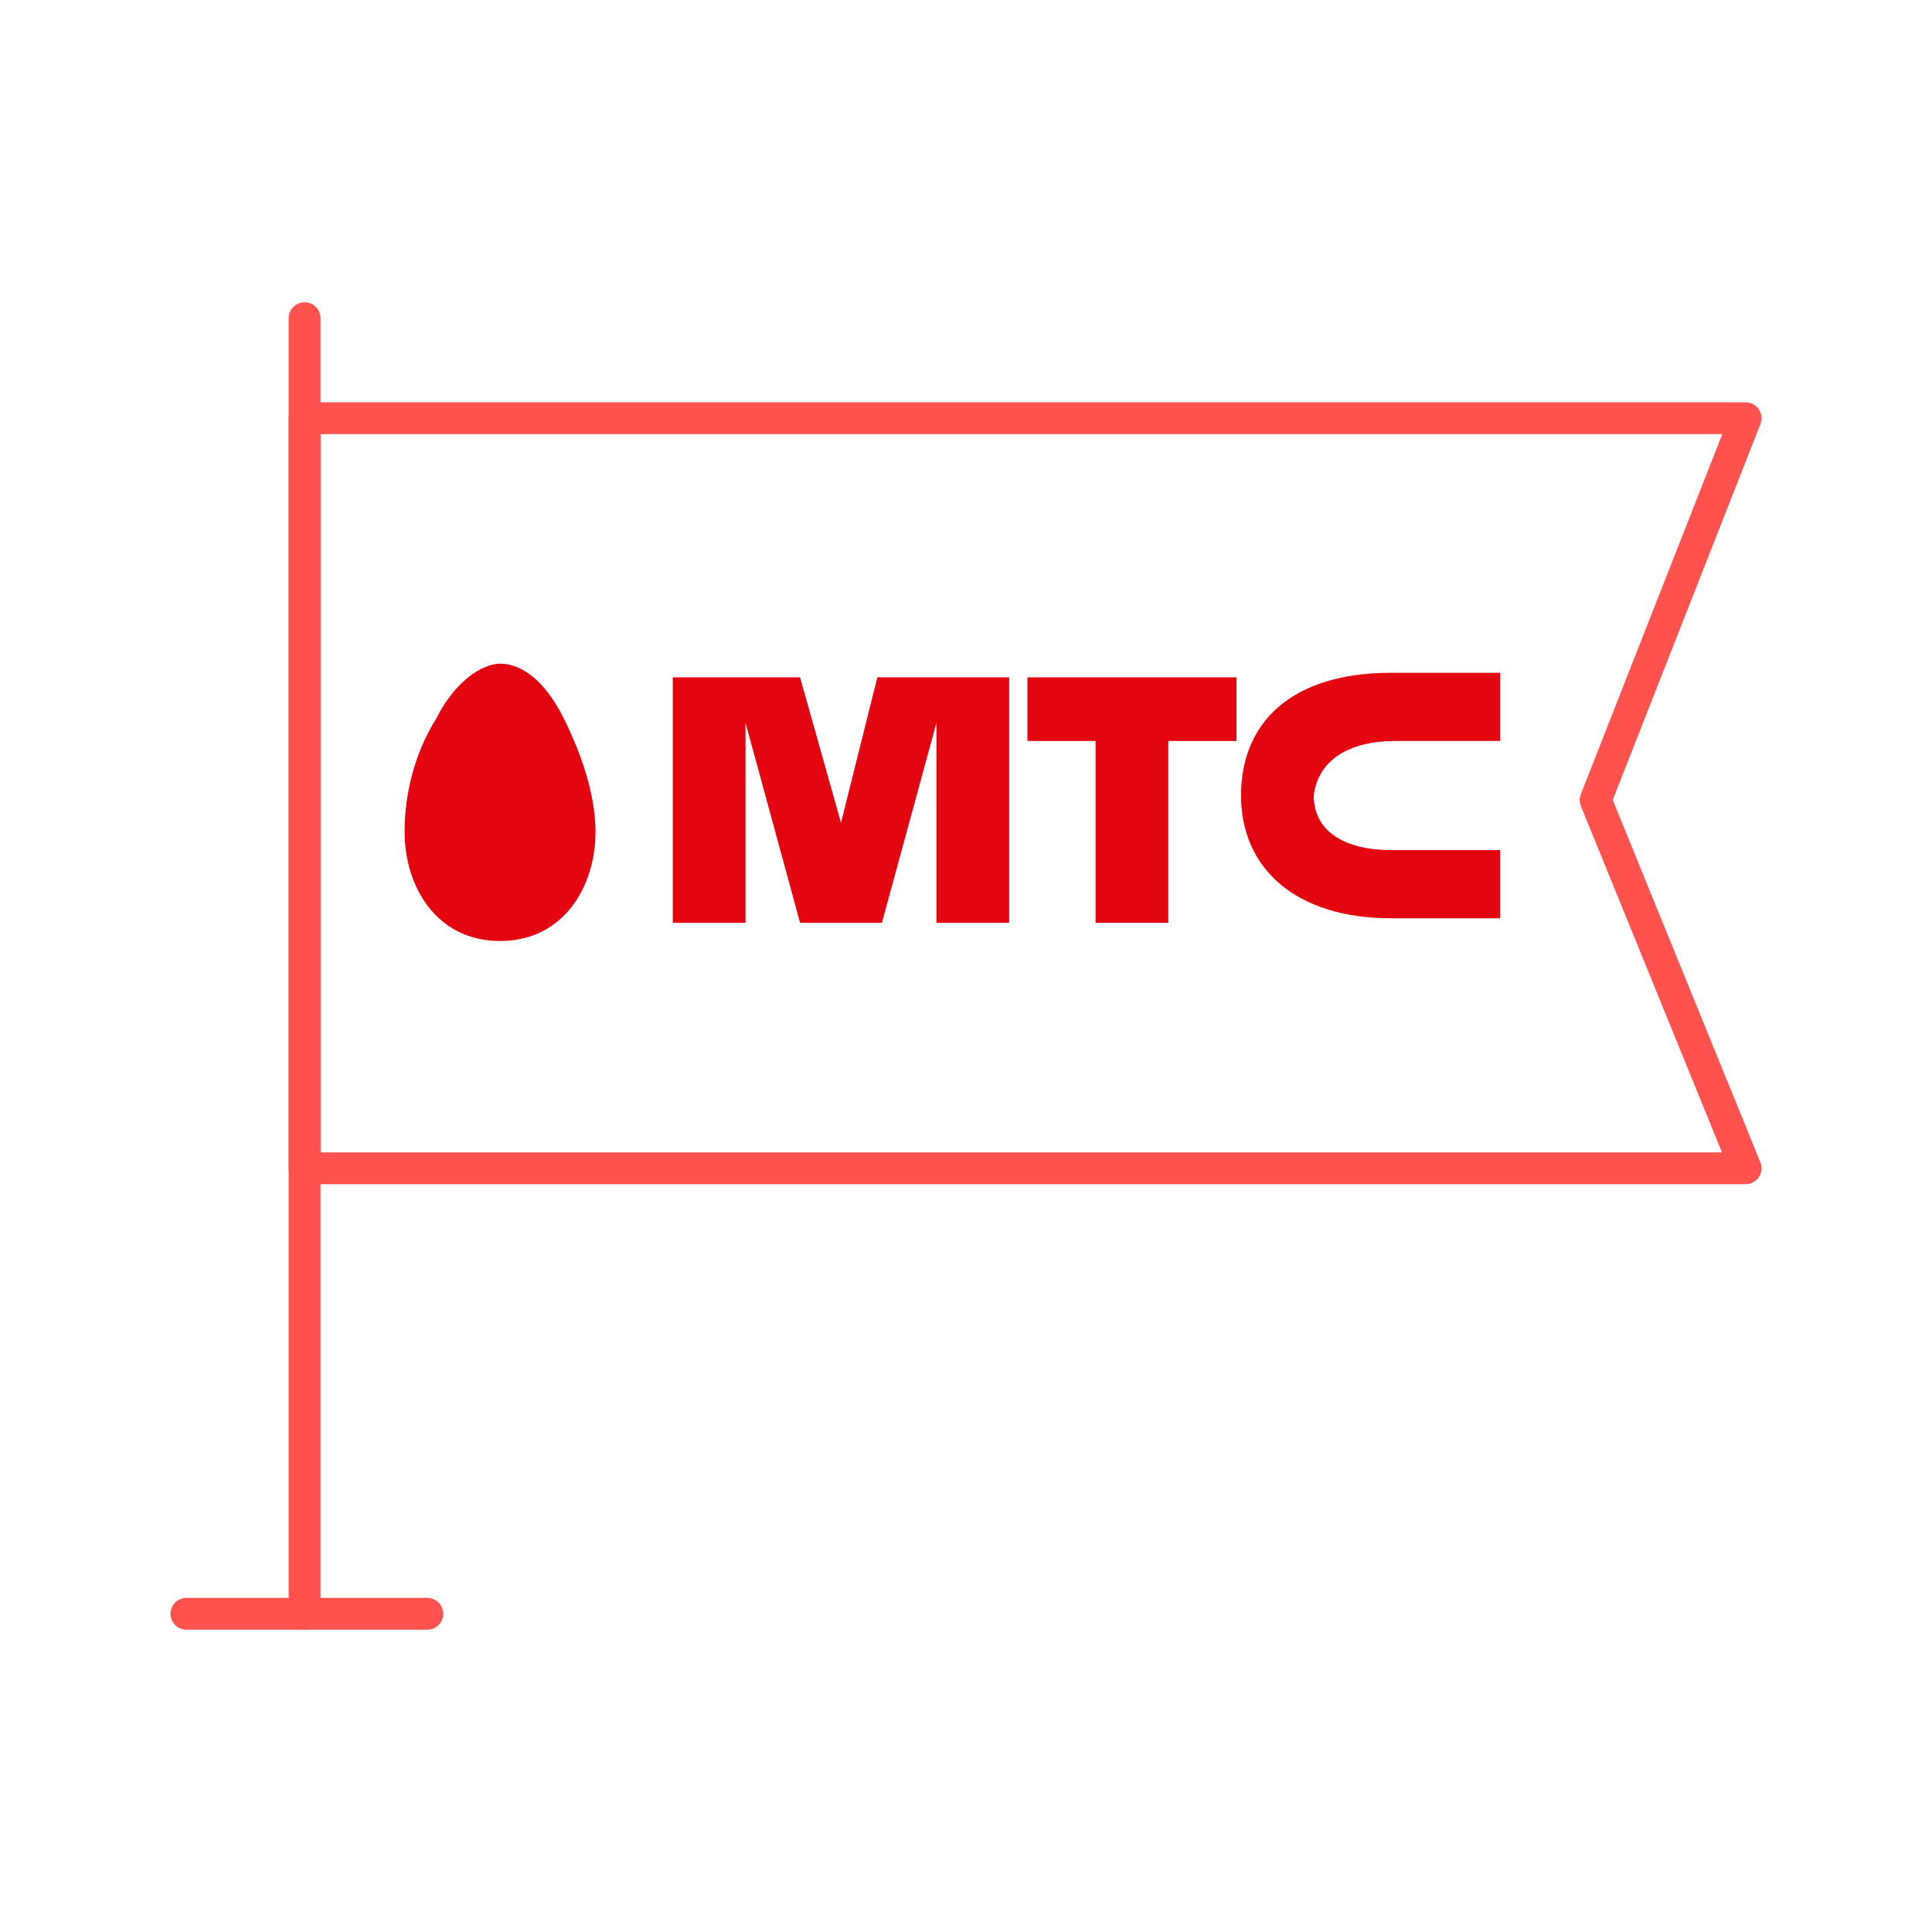 <?xml version="1.0" encoding="UTF-8"?> <!-- Generator: Adobe Illustrator 24.1.2, SVG Export Plug-In . SVG Version: 6.00 Build 0) --> <svg xmlns="http://www.w3.org/2000/svg" xmlns:xlink="http://www.w3.org/1999/xlink" id="Layer_1" x="0px" y="0px" viewBox="0 0 42.5 42.5" style="enable-background:new 0 0 42.5 42.5;" xml:space="preserve"> <style type="text/css"> .st0{fill:none;stroke:#FF514D;stroke-width:0.7;stroke-linecap:round;stroke-linejoin:round;stroke-miterlimit:10;} .st1{fill:#E30611;} </style> <g> <line class="st0" x1="6.7" y1="35.5" x2="6.7" y2="7"></line> <polygon class="st0" points="38.4,25.7 6.7,25.7 6.7,9.2 38.4,9.2 35.1,17.6 "></polygon> <line class="st0" x1="4.1" y1="35.5" x2="9.4" y2="35.5"></line> </g> <g> <path class="st1" d="M11,14.6c-0.4,0-1,0.4-1.4,1.2c-0.5,0.8-0.7,1.7-0.7,2.5c0,1.2,0.7,2.4,2.1,2.4s2.1-1.2,2.1-2.4 c0-0.8-0.3-1.7-0.7-2.5C12,15,11.5,14.6,11,14.6z"></path> <polygon class="st1" points="22.6,16.3 24.1,16.3 24.1,20.3 25.7,20.3 25.7,16.3 27.2,16.3 27.2,14.9 22.6,14.9 "></polygon> <path class="st1" d="M30.7,16.3H33v-1.5h-2.4c-2.2,0-3.3,1.1-3.3,2.7s1.2,2.7,3.3,2.7H33v-1.5h-2.4c-1,0-1.7-0.4-1.7-1.2 C29,16.7,29.7,16.3,30.7,16.3z"></path> <polygon class="st1" points="19.3,14.9 18.5,18.1 17.6,14.9 14.8,14.9 14.8,20.3 16.4,20.3 16.4,15.9 17.6,20.3 19.4,20.3 20.6,15.9 20.6,20.3 22.2,20.3 22.2,14.9 "></polygon> <g id="Layer_2_1_"> </g> </g> </svg> 